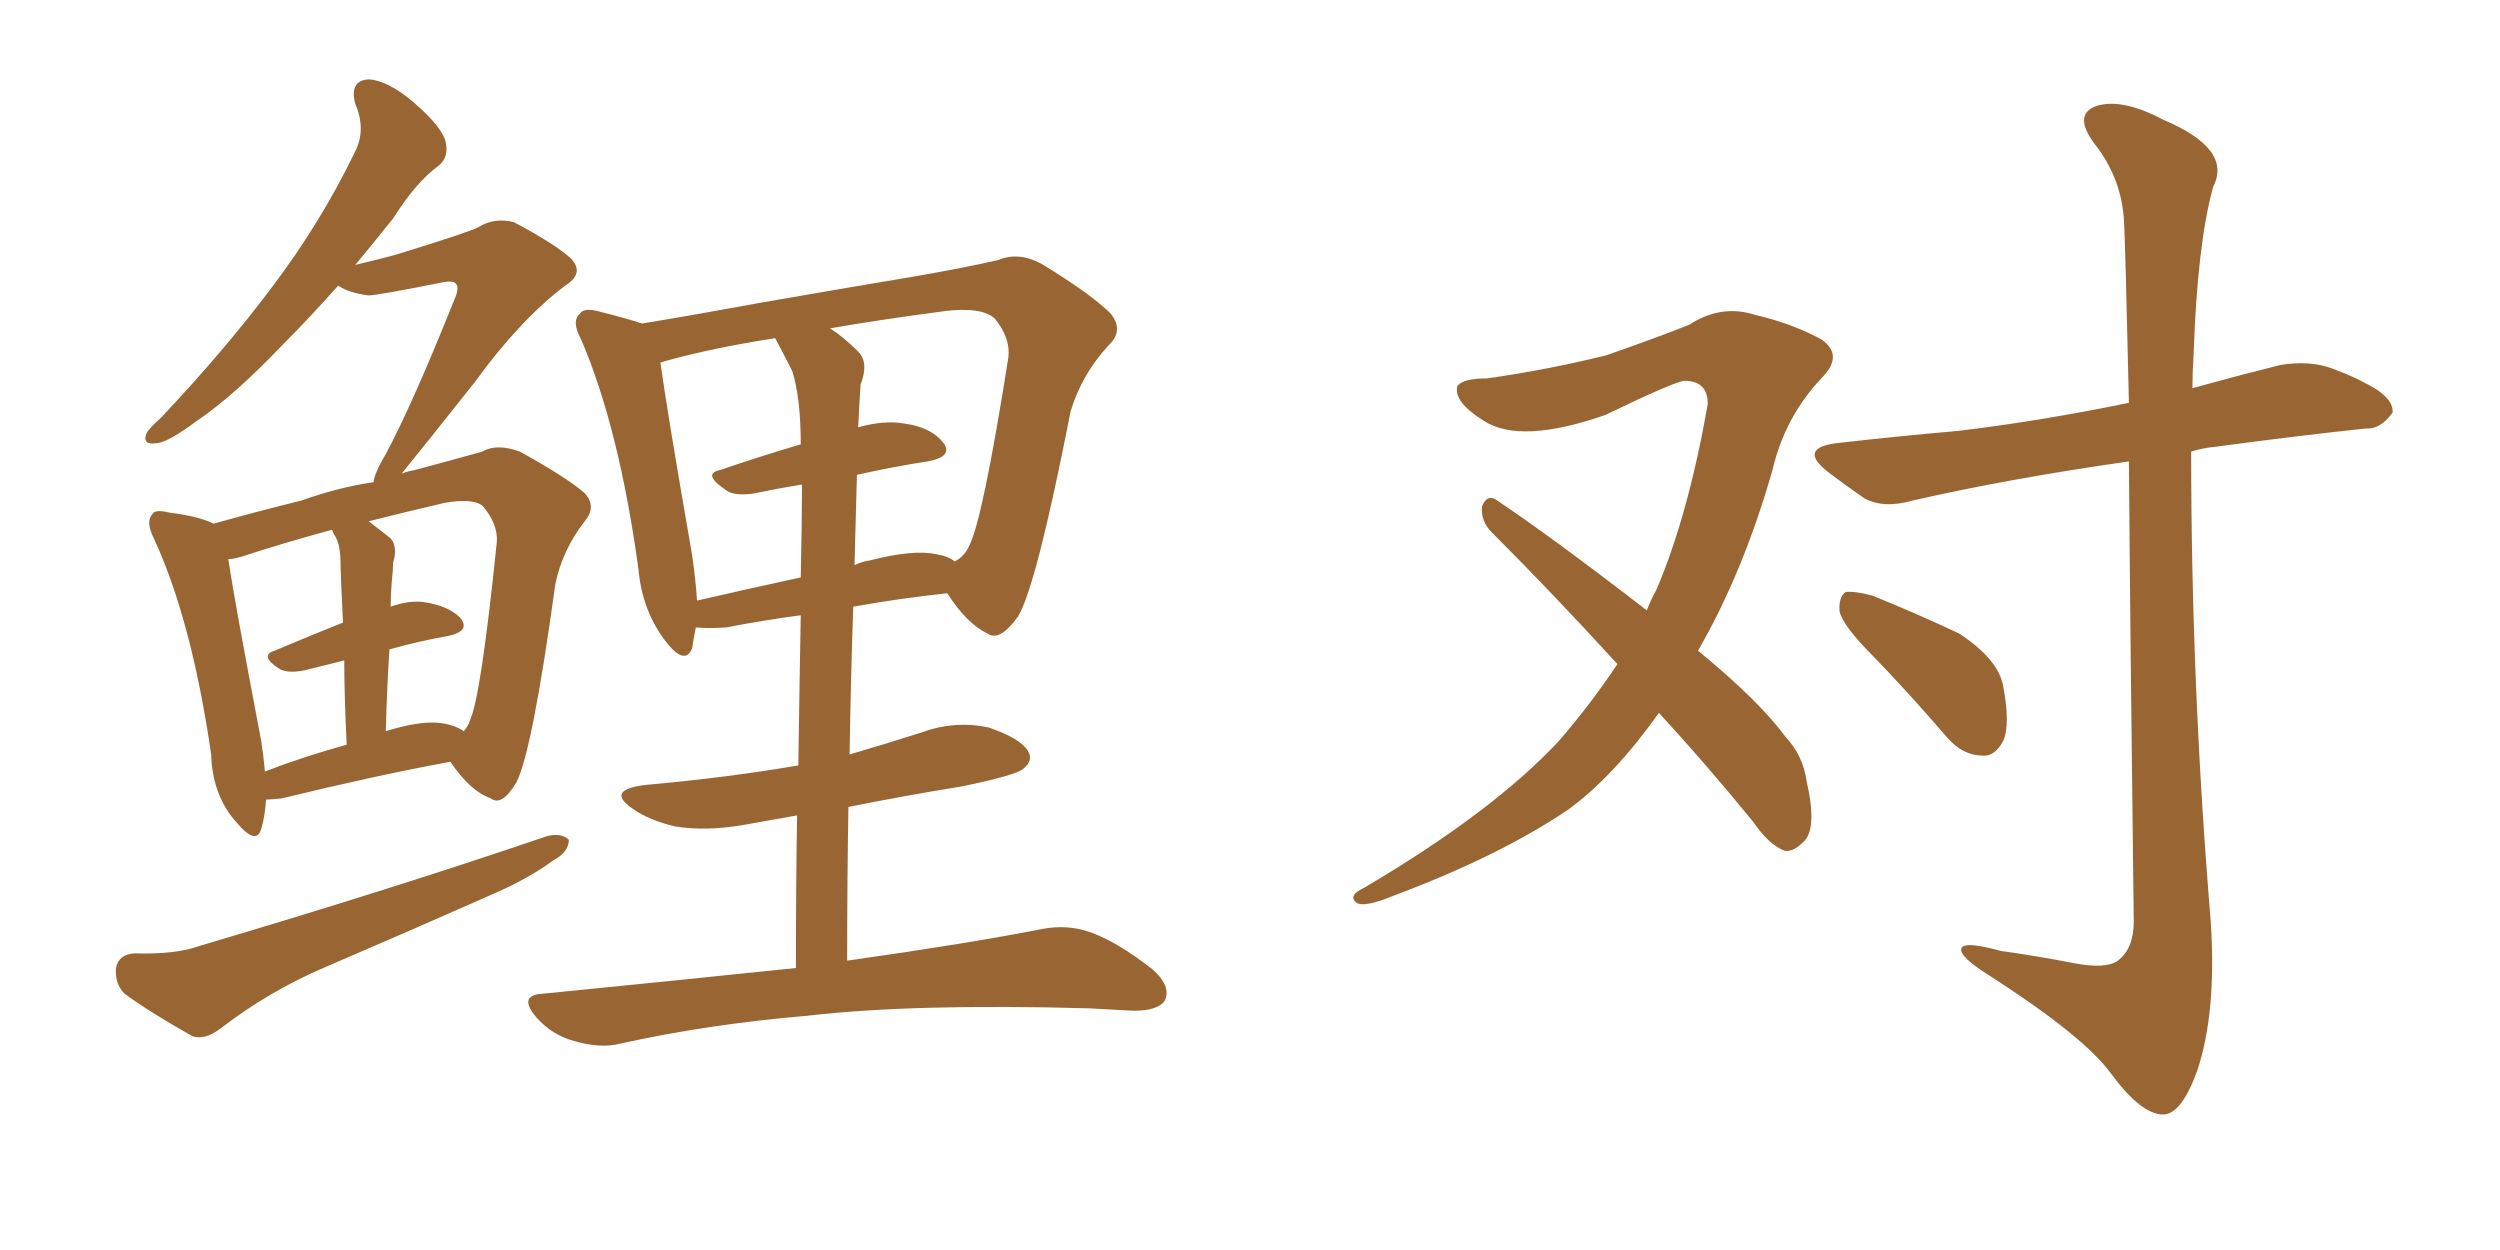 <svg xmlns="http://www.w3.org/2000/svg" xmlns:xlink="http://www.w3.org/1999/xlink" width="300" height="150"><path fill="#996633" padding="10" d="M31.93 95.95L31.93 95.95Q31.79 98.00 31.35 99.46L31.35 99.46Q30.76 101.51 28.42 98.73L28.42 98.73Q25.49 95.51 25.34 90.53L25.34 90.53Q23.00 74.41 18.46 64.60L18.46 64.60Q17.43 62.55 18.31 61.67L18.31 61.67Q18.60 61.08 20.36 61.52L20.36 61.52Q23.88 61.96 25.63 62.84L25.63 62.84Q30.32 61.52 36.18 60.06L36.18 60.06Q40.72 58.45 44.82 57.86L44.82 57.86Q44.97 56.69 46.29 54.49L46.29 54.49Q49.51 48.49 54.49 36.04L54.49 36.04Q55.22 34.42 54.64 33.98L54.64 33.98Q54.35 33.69 53.32 33.84L53.32 33.84Q45.26 35.45 44.24 35.45L44.24 35.45Q41.89 35.16 40.58 34.28L40.58 34.28Q37.06 38.23 33.98 41.31L33.98 41.31Q28.13 47.46 23.58 50.54L23.58 50.54Q20.21 53.03 18.90 53.17L18.90 53.17Q16.99 53.47 17.58 52.00L17.58 52.00Q17.87 51.42 19.34 50.10L19.34 50.10Q26.95 42.04 32.67 34.42L32.67 34.42Q38.53 26.66 42.63 18.16L42.63 18.16Q43.95 15.53 42.63 12.45L42.63 12.45Q41.89 9.67 44.24 9.52L44.24 9.52Q46.58 9.67 49.66 12.30L49.66 12.30Q53.03 15.23 53.47 16.99L53.47 16.99Q53.91 18.90 52.59 19.92L52.59 19.92Q49.95 21.83 47.17 26.22L47.17 26.22Q44.82 29.15 42.63 31.79L42.63 31.79Q45.12 31.20 47.31 30.62L47.31 30.62Q56.40 27.83 57.42 27.25L57.42 27.25Q59.33 26.07 61.67 26.66L61.67 26.66Q66.65 29.30 68.55 31.05L68.55 31.05Q70.17 32.81 67.82 34.28L67.82 34.28Q62.40 38.38 56.98 45.85L56.98 45.85Q50.83 53.61 48.19 56.84L48.19 56.84Q48.93 56.54 49.80 56.40L49.80 56.40Q54.20 55.22 57.86 54.20L57.86 54.20Q59.62 53.17 62.40 54.20L62.40 54.20Q67.97 57.28 70.17 59.18L70.17 59.18Q71.63 60.79 70.17 62.55L70.17 62.55Q67.53 65.92 66.65 70.02L66.65 70.02L66.65 70.02Q63.87 90.23 61.96 93.90L61.96 93.90Q60.21 96.83 58.89 95.80L58.89 95.80Q56.40 94.92 54.05 91.41L54.05 91.41Q45.26 93.02 33.84 95.80L33.84 95.80Q32.52 95.95 31.93 95.95ZM52.44 86.72L52.44 86.72Q54.35 86.87 55.66 87.74L55.66 87.74Q56.25 87.01 56.40 86.43L56.40 86.43Q57.71 83.64 59.62 65.04L59.62 65.04Q59.77 62.84 57.86 60.64L57.86 60.64Q56.54 59.77 53.32 60.35L53.32 60.35Q48.34 61.52 44.24 62.55L44.24 62.55Q45.56 63.57 46.88 64.60L46.88 64.60Q47.75 65.63 47.17 67.53L47.17 67.53Q47.17 68.41 47.02 69.73L47.02 69.73Q46.88 71.34 46.88 72.80L46.88 72.80Q48.93 72.07 50.68 72.22L50.68 72.22Q53.76 72.66 55.22 74.12L55.22 74.12Q56.54 75.73 53.76 76.32L53.76 76.32Q50.39 76.90 46.73 77.93L46.73 77.93Q46.44 82.47 46.29 87.74L46.29 87.74Q50.10 86.57 52.44 86.72ZM31.79 92.58L31.79 92.58Q36.33 90.82 41.60 89.36L41.60 89.36Q41.31 83.35 41.31 79.25L41.31 79.25Q38.96 79.83 36.62 80.42L36.62 80.42Q34.57 80.86 33.54 80.27L33.54 80.27Q31.05 78.66 32.96 78.08L32.96 78.08Q36.77 76.46 41.16 74.71L41.16 74.71Q40.87 68.85 40.87 67.82L40.87 67.82Q40.87 65.48 40.28 64.45L40.28 64.45Q39.99 64.01 39.84 63.57L39.84 63.57Q33.40 65.33 29.00 66.80L29.00 66.80Q27.98 67.09 27.39 67.09L27.39 67.09Q28.13 72.07 31.35 88.92L31.35 88.92Q31.64 90.82 31.79 92.58ZM16.11 114.40L16.11 114.40Q21.09 114.55 23.88 113.53L23.88 113.53Q47.17 106.64 65.63 100.34L65.63 100.34Q67.38 99.90 68.26 100.78L68.26 100.78Q68.26 102.25 66.36 103.27L66.36 103.27Q63.57 105.32 59.62 107.08L59.62 107.08Q49.37 111.62 39.11 116.02L39.11 116.02Q32.23 118.95 26.37 123.49L26.37 123.49Q24.61 124.80 23.14 124.37L23.14 124.37Q18.16 121.58 14.94 119.24L14.94 119.24Q13.77 118.07 13.92 116.16L13.92 116.16Q14.21 114.55 16.11 114.40ZM95.51 116.16L95.51 116.16Q95.51 105.91 95.65 97.85L95.65 97.85Q92.29 98.44 89.06 99.02L89.06 99.02Q84.67 99.76 81.01 99.17L81.01 99.17Q77.93 98.44 76.03 97.12L76.03 97.12Q72.51 94.78 77.49 94.19L77.49 94.19Q87.30 93.31 95.80 91.85L95.80 91.85Q95.95 81.30 96.09 73.83L96.09 73.83Q91.70 74.41 87.16 75.29L87.16 75.29Q84.96 75.44 83.50 75.29L83.50 75.29Q83.20 76.76 83.06 77.78L83.06 77.78Q82.18 79.98 79.83 76.90L79.83 76.90Q77.05 73.24 76.61 68.26L76.61 68.26Q74.27 51.27 69.73 40.72L69.73 40.72Q68.55 38.53 69.58 37.65L69.58 37.65Q70.02 36.91 71.78 37.35L71.78 37.35Q75.29 38.23 77.05 38.82L77.05 38.82Q83.35 37.79 91.26 36.33L91.26 36.33Q101.37 34.57 109.28 33.25L109.28 33.25Q115.28 32.23 119.82 31.20L119.82 31.20Q122.17 30.18 124.95 31.64L124.95 31.64Q130.96 35.30 133.30 37.65L133.30 37.65Q134.91 39.70 133.01 41.46L133.01 41.46Q129.79 44.97 128.47 49.37L128.47 49.37L128.47 49.37Q124.37 70.31 122.17 73.97L122.17 73.97Q119.97 77.05 118.51 76.03L118.51 76.03Q116.02 74.85 113.67 71.19L113.67 71.19Q108.11 71.78 102.39 72.80L102.39 72.80Q102.10 81.15 101.95 90.53L101.95 90.53Q106.49 89.21 110.60 87.89L110.60 87.89Q114.55 86.43 118.65 87.30L118.65 87.30Q122.46 88.62 123.34 90.09L123.34 90.09Q124.07 91.26 122.75 92.29L122.75 92.29Q121.88 93.02 115.58 94.34L115.58 94.34Q108.40 95.51 101.81 96.83L101.81 96.83Q101.66 105.62 101.66 115.28L101.66 115.28Q116.16 113.23 125.10 111.47L125.10 111.47Q128.17 110.89 130.96 111.91L130.96 111.91Q134.18 113.09 138.28 116.31L138.28 116.31Q140.63 118.36 139.75 120.12L139.75 120.12Q138.87 121.29 136.08 121.29L136.08 121.29Q133.45 121.14 130.66 121.00L130.66 121.00Q109.72 120.41 96.97 121.88L96.97 121.88Q84.96 122.90 74.41 125.24L74.41 125.24Q72.07 125.83 68.99 124.95L68.99 124.95Q66.21 124.22 64.31 122.02L64.31 122.02Q62.11 119.38 65.19 119.24L65.19 119.24Q81.45 117.63 95.51 116.16ZM102.83 56.98L102.83 56.98Q102.69 62.11 102.54 67.82L102.54 67.82Q103.42 67.38 104.44 67.24L104.44 67.24Q109.57 65.92 112.35 66.50L112.35 66.50Q113.96 66.80 114.55 67.38L114.55 67.38Q115.72 66.80 116.31 65.48L116.31 65.48Q117.92 62.40 121.00 42.92L121.00 42.92Q121.29 40.58 119.38 38.23L119.38 38.23Q117.77 36.77 113.23 37.35L113.23 37.35Q105.47 38.38 99.61 39.40L99.61 39.40Q101.22 40.43 102.98 42.19L102.98 42.19Q104.30 43.51 103.27 46.14L103.27 46.14Q103.13 48.19 102.98 51.27L102.98 51.27Q106.20 50.39 108.54 50.83L108.54 50.83Q111.77 51.27 113.23 53.17L113.23 53.17Q114.40 54.79 111.33 55.37L111.33 55.37Q107.37 55.96 102.83 56.98ZM95.07 44.53L95.07 44.53L95.07 44.53Q94.04 42.48 93.02 40.58L93.02 40.58Q85.55 41.75 80.27 43.21L80.27 43.21Q79.69 43.36 79.25 43.51L79.25 43.51Q79.98 48.93 83.06 66.65L83.06 66.65Q83.50 69.73 83.64 72.07L83.64 72.07Q89.36 70.75 96.09 69.29L96.09 69.29Q96.24 62.11 96.24 58.15L96.24 58.15Q93.46 58.59 90.67 59.18L90.67 59.18Q88.04 59.62 87.01 58.74L87.01 58.74Q84.23 56.84 86.43 56.40L86.43 56.40Q91.11 54.79 96.09 53.32L96.09 53.32Q96.09 47.75 95.07 44.53ZM224.71 78.66L224.71 78.66Q221.19 75.15 220.75 73.39L220.75 73.39Q220.61 71.63 221.48 71.04L221.48 71.04Q222.51 70.90 224.71 71.48L224.71 71.48Q230.13 73.68 235.11 76.03L235.11 76.03Q239.79 79.10 240.38 82.32L240.38 82.32Q241.26 87.01 240.38 88.92L240.38 88.92Q239.36 90.82 237.89 90.67L237.89 90.67Q235.55 90.67 233.64 88.48L233.64 88.48Q229.10 83.20 224.71 78.66ZM199.07 85.55L199.07 85.55Q193.65 93.16 188.23 97.12L188.23 97.12Q180.03 102.69 167.14 107.52L167.14 107.52Q163.92 108.84 162.89 108.40L162.89 108.40Q161.57 107.52 163.77 106.49L163.77 106.49Q179.15 97.41 187.06 88.92L187.06 88.92Q190.87 84.52 194.09 79.69L194.09 79.69Q186.18 71.04 179.00 63.87L179.00 63.87Q177.69 62.55 177.83 60.79L177.83 60.79Q178.42 59.33 179.44 59.91L179.44 59.91Q186.04 64.31 197.61 73.24L197.61 73.24Q198.19 71.78 198.78 70.75L198.78 70.75Q202.59 61.82 204.93 48.49L204.93 48.49Q204.93 45.70 202.15 45.70L202.15 45.70Q201.12 45.70 192.63 49.80L192.63 49.80Q182.52 53.32 178.13 50.54L178.13 50.54Q174.32 48.19 174.90 46.29L174.90 46.29Q175.63 45.41 178.42 45.41L178.42 45.41Q185.74 44.38 192.77 42.63L192.77 42.63Q199.07 40.43 202.73 38.96L202.73 38.96Q206.54 36.47 210.64 37.79L210.64 37.79Q215.04 38.82 218.55 40.72L218.55 40.72Q221.34 42.63 218.55 45.41L218.55 45.41Q214.16 50.10 212.70 56.40L212.70 56.40Q209.18 68.70 203.76 78.08L203.76 78.08Q211.08 84.08 214.31 88.48L214.31 88.48Q216.36 90.67 216.80 93.75L216.80 93.75Q218.12 99.61 216.36 101.07L216.36 101.07Q215.19 102.25 214.16 102.10L214.16 102.10Q212.26 101.37 210.35 98.58L210.35 98.58Q204.49 91.41 199.07 85.55ZM255.47 55.37L255.47 55.37L255.47 55.37Q241.11 57.42 229.54 60.06L229.54 60.06Q226.03 61.08 223.68 59.77L223.68 59.77Q221.34 58.15 219.43 56.69L219.43 56.69Q215.63 53.76 220.46 53.17L220.46 53.17Q228.22 52.29 234.96 51.71L234.96 51.71Q244.78 50.54 255.47 48.34L255.47 48.34Q255.03 28.86 254.88 26.51L254.88 26.51Q254.59 21.39 251.37 17.29L251.37 17.29Q248.73 13.77 251.51 12.74L251.51 12.74Q254.59 11.72 259.57 14.36L259.57 14.36Q267.92 17.87 265.58 22.41L265.58 22.41Q263.67 29.30 263.23 42.63L263.23 42.63Q263.09 44.68 263.09 46.58L263.09 46.58Q268.36 45.12 273.63 43.80L273.63 43.80Q277.15 43.21 279.93 44.24L279.93 44.24Q282.57 45.26 283.59 45.85L283.59 45.85Q287.26 47.61 287.11 49.51L287.11 49.51Q285.64 51.56 283.89 51.42L283.89 51.42Q275.68 52.29 265.87 53.61L265.87 53.61Q264.26 53.76 262.94 54.20L262.94 54.20Q262.94 82.32 265.28 110.45L265.28 110.45Q266.02 121.44 263.67 128.47L263.67 128.47Q261.77 133.74 259.57 133.74L259.57 133.74Q256.93 133.74 253.27 128.76L253.27 128.76Q250.05 124.37 238.92 117.19L238.92 117.19Q235.84 115.28 235.40 114.26L235.40 114.26Q234.81 112.65 240.09 114.11L240.09 114.11Q244.34 114.70 248.88 115.58L248.88 115.58Q252.69 116.31 254.15 115.28L254.15 115.28Q256.05 113.82 256.05 110.60L256.05 110.60Q255.62 75.73 255.47 55.37Z"/></svg>